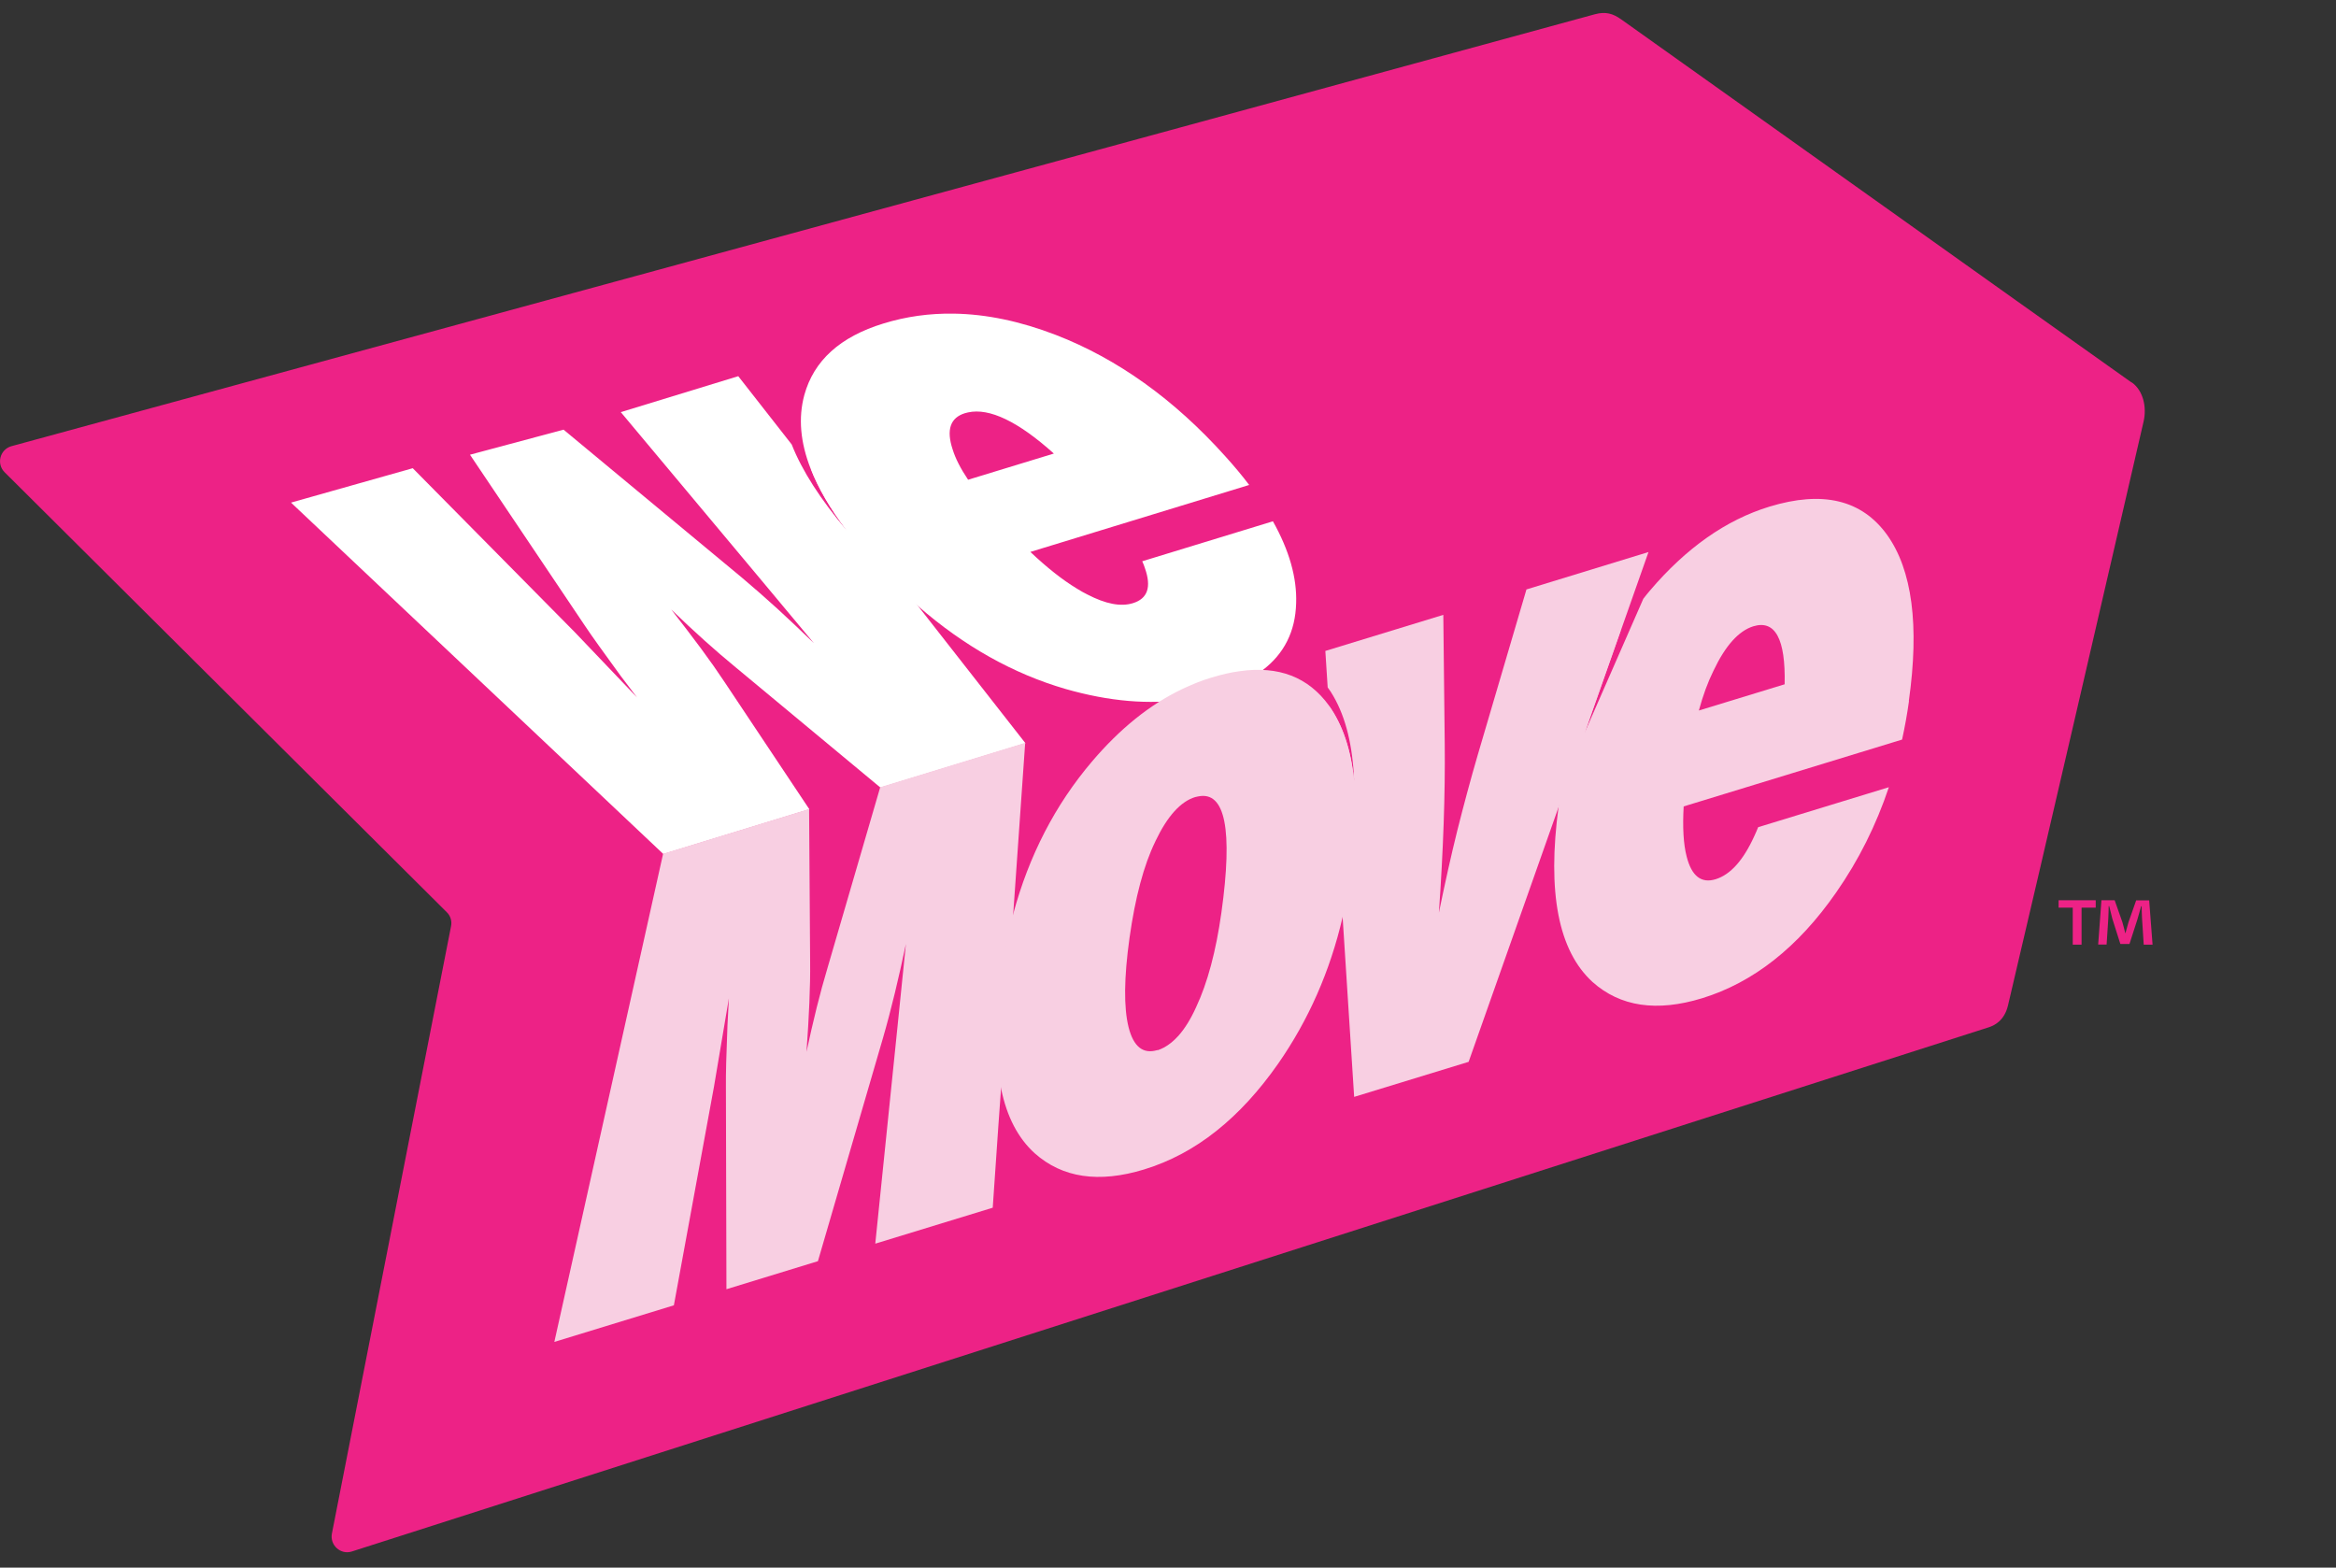 <svg width="152" height="102" viewBox="0 0 152 102" fill="none" xmlns="http://www.w3.org/2000/svg">
<rect x="0" y="0" width="152" height="102" fill="#333333" stroke="none"/>
<path d="M138.704 24.891C130.327 18.954 113.818 7.174 105.492 1.263C104.96 0.883 104.479 0.739 103.786 0.925C78.073 7.959 0.722 29.037 0.722 29.037C-0.013 29.265 -0.241 30.185 0.3 30.726L29.07 59.352C29.315 59.589 29.416 59.935 29.349 60.264L21.596 99.784C21.453 100.536 22.162 101.178 22.889 100.95L129.398 66.843C129.753 66.733 130.42 66.42 130.656 65.424C132.894 55.932 137.277 36.958 139.481 27.424C139.692 26.503 139.472 25.423 138.704 24.874" fill="#ED2286"/>
<path d="M48.036 24.477L40.394 26.816L49.379 37.557L52.959 41.847C52.148 41.062 51.355 40.319 50.586 39.609C49.818 38.908 49.041 38.233 48.273 37.583L36.67 27.956L30.581 29.586L38.072 40.732C38.494 41.366 39.271 42.447 40.385 43.975C40.563 44.203 40.909 44.667 41.449 45.377L37.413 41.146L26.857 30.464L18.936 32.702L43.164 55.569L52.664 52.656L47.149 44.38C46.702 43.705 46.187 42.97 45.612 42.193C45.03 41.416 44.388 40.563 43.679 39.66C45.157 41.087 46.55 42.337 47.867 43.418L57.291 51.246L66.724 48.358L59.757 39.457L59.022 38.511L52.765 30.515C53.255 31.781 54.032 33.115 55.104 34.517C53.39 32.499 52.191 30.633 51.515 28.919L48.044 24.485L48.036 24.477Z" fill="white"/>
<path d="M81.281 31.553C80.817 30.937 80.293 30.312 79.711 29.67C76.384 25.971 72.71 23.345 68.699 21.791C66.394 20.905 64.19 20.44 62.07 20.407C60.491 20.381 58.963 20.592 57.485 21.048C54.665 21.91 52.95 23.463 52.334 25.71C51.937 27.179 52.072 28.775 52.748 30.498C53.237 31.756 54.014 33.099 55.087 34.5C55.087 34.509 55.104 34.526 55.112 34.534C55.568 35.151 56.092 35.767 56.657 36.4C57.662 37.515 58.684 38.528 59.74 39.44C62.737 42.05 65.938 43.84 69.333 44.828C72.162 45.639 74.788 45.867 77.203 45.495C77.228 45.495 77.262 45.487 77.296 45.478C77.954 45.377 78.596 45.225 79.221 45.039C79.829 44.853 80.378 44.634 80.876 44.397C81.358 44.161 81.788 43.891 82.168 43.595C83.561 42.531 84.288 41.079 84.338 39.255C84.397 37.591 83.891 35.818 82.827 33.918L74.323 36.519C74.391 36.671 74.458 36.823 74.501 36.975C74.931 38.199 74.678 38.951 73.715 39.246C72.921 39.491 71.942 39.297 70.751 38.68C70.532 38.571 70.304 38.444 70.076 38.3C69.113 37.718 68.108 36.916 67.044 35.911L81.256 31.562L81.281 31.553ZM62.999 31.224C62.493 30.472 62.163 29.814 61.986 29.239C61.564 27.964 61.834 27.179 62.788 26.884C62.856 26.867 62.923 26.85 62.991 26.833C64.384 26.529 66.25 27.424 68.573 29.51L62.991 31.215L62.999 31.224Z" fill="white"/>
<path d="M124.205 45.613C124.898 40.69 124.425 37.084 122.786 34.796C121.14 32.516 118.598 31.908 115.136 32.964C112.315 33.825 109.723 35.649 107.358 38.427C107.206 38.604 107.071 38.773 106.928 38.959L103.111 47.674L105.475 40.969C103.584 43.891 102.3 47.252 101.633 51.043C101.557 51.44 101.498 51.845 101.439 52.259C101.43 52.343 101.414 52.411 101.414 52.487C100.662 58.077 101.405 61.869 103.626 63.895C105.425 65.5 107.798 65.855 110.753 64.951C114.08 63.929 116.994 61.641 119.476 58.069C120.937 55.975 122.077 53.695 122.905 51.22L114.401 53.821C114.325 54.016 114.232 54.218 114.148 54.404C113.43 55.983 112.594 56.912 111.631 57.208C110.694 57.495 110.069 56.996 109.748 55.73C109.537 54.919 109.478 53.83 109.554 52.47L123.766 48.121C123.943 47.311 124.095 46.475 124.214 45.622M110.542 46.23C110.812 45.242 111.125 44.389 111.488 43.654C112.265 42.008 113.134 41.045 114.089 40.749C115.507 40.319 116.191 41.568 116.124 44.524L110.542 46.23Z" fill="#F8CFE2"/>
<path d="M99.327 38.343L96.16 49.101C95.688 50.714 95.249 52.36 94.826 54.032C94.412 55.704 94.016 57.486 93.627 59.386C93.914 55.299 94.041 51.643 94.007 48.425L93.914 40.006L86.238 42.354L86.39 44.727C86.525 44.904 86.652 45.098 86.77 45.309C87.573 46.703 88.02 48.527 88.113 50.807C87.91 48.788 87.361 47.159 86.475 45.917C86.475 45.917 86.475 45.917 86.475 45.909L87.311 58.939L87.361 59.656L88.113 71.369L95.561 69.089L101.421 52.495L103.119 47.682L105.483 40.977L107.265 35.919L99.327 38.351V38.343Z" fill="#F8CFE2"/>
<path d="M64.95 73.421L65.136 70.837L65.829 60.923L65.93 59.454L66.707 48.332L57.274 51.22L53.846 62.975C53.356 64.605 52.908 66.429 52.478 68.439C52.562 67.29 52.621 66.235 52.664 65.263C52.706 64.292 52.723 63.397 52.714 62.587L52.647 52.639L43.147 55.552L36.07 87.312L43.848 84.931L46.457 70.71L47.428 64.951C47.386 65.838 47.352 66.42 47.335 66.707C47.259 68.591 47.225 69.916 47.234 70.685L47.268 83.883L53.221 82.059L57.443 67.577C57.722 66.615 57.984 65.618 58.228 64.605C58.473 63.592 58.71 62.536 58.946 61.421L58.38 66.986L56.953 80.919L64.596 78.58L64.95 73.429V73.421Z" fill="#F8CFE2"/>
<path d="M88.114 50.807C87.911 48.788 87.362 47.159 86.475 45.917C86.475 45.917 86.475 45.917 86.475 45.909C85.133 44.059 83.207 43.308 80.666 43.671C80.083 43.747 79.475 43.891 78.833 44.085C78.242 44.262 77.659 44.49 77.085 44.76C77.026 44.786 76.959 44.819 76.899 44.845C74.805 45.85 72.863 47.42 71.047 49.557C68.658 52.369 66.952 55.671 65.93 59.462C65.592 60.712 65.322 62.021 65.136 63.389C65.01 64.292 64.917 65.145 64.875 65.964C64.756 67.839 64.841 69.469 65.145 70.854C65.516 72.661 66.243 74.054 67.323 75.034C69.122 76.638 71.495 76.993 74.451 76.089C76.131 75.574 77.702 74.738 79.162 73.573C80.606 72.424 81.941 70.963 83.174 69.199C85.141 66.37 86.543 63.203 87.362 59.673C87.582 58.719 87.767 57.748 87.911 56.752C88.232 54.497 88.299 52.521 88.122 50.824M75.32 68.32C74.383 68.608 73.758 68.109 73.437 66.843C73.116 65.567 73.133 63.625 73.496 61.024C73.868 58.381 74.425 56.295 75.168 54.767C75.177 54.742 75.185 54.725 75.194 54.708C75.962 53.103 76.823 52.149 77.769 51.862C77.837 51.845 77.904 51.828 77.963 51.82C79.728 51.457 80.227 53.982 79.475 59.378C79.12 61.903 78.571 63.955 77.828 65.534C77.482 66.302 77.094 66.927 76.68 67.391C76.384 67.721 76.072 67.974 75.751 68.151C75.607 68.228 75.464 68.287 75.32 68.337" fill="#F8CFE2"/>
<path d="M139 58.575L138.501 59.994C138.442 60.205 138.375 60.45 138.299 60.72H138.29C138.214 60.425 138.164 60.214 138.096 59.986L137.598 58.575H136.737L136.525 61.455H137.074L137.184 59.758C137.193 59.496 137.209 59.217 137.209 58.956H137.243C137.302 59.209 137.387 59.547 137.446 59.775L137.969 61.421H138.561L139.076 59.825C139.16 59.555 139.244 59.226 139.32 58.964H139.354C139.363 59.268 139.363 59.547 139.38 59.766L139.489 61.464H140.064L139.844 58.584H139.016L139 58.575Z" fill="#ED2286"/>
<path d="M133.95 59.057H134.871V61.464H135.445V59.057H136.365V58.575H133.95V59.057Z" fill="#ED2286"/>
</svg>
